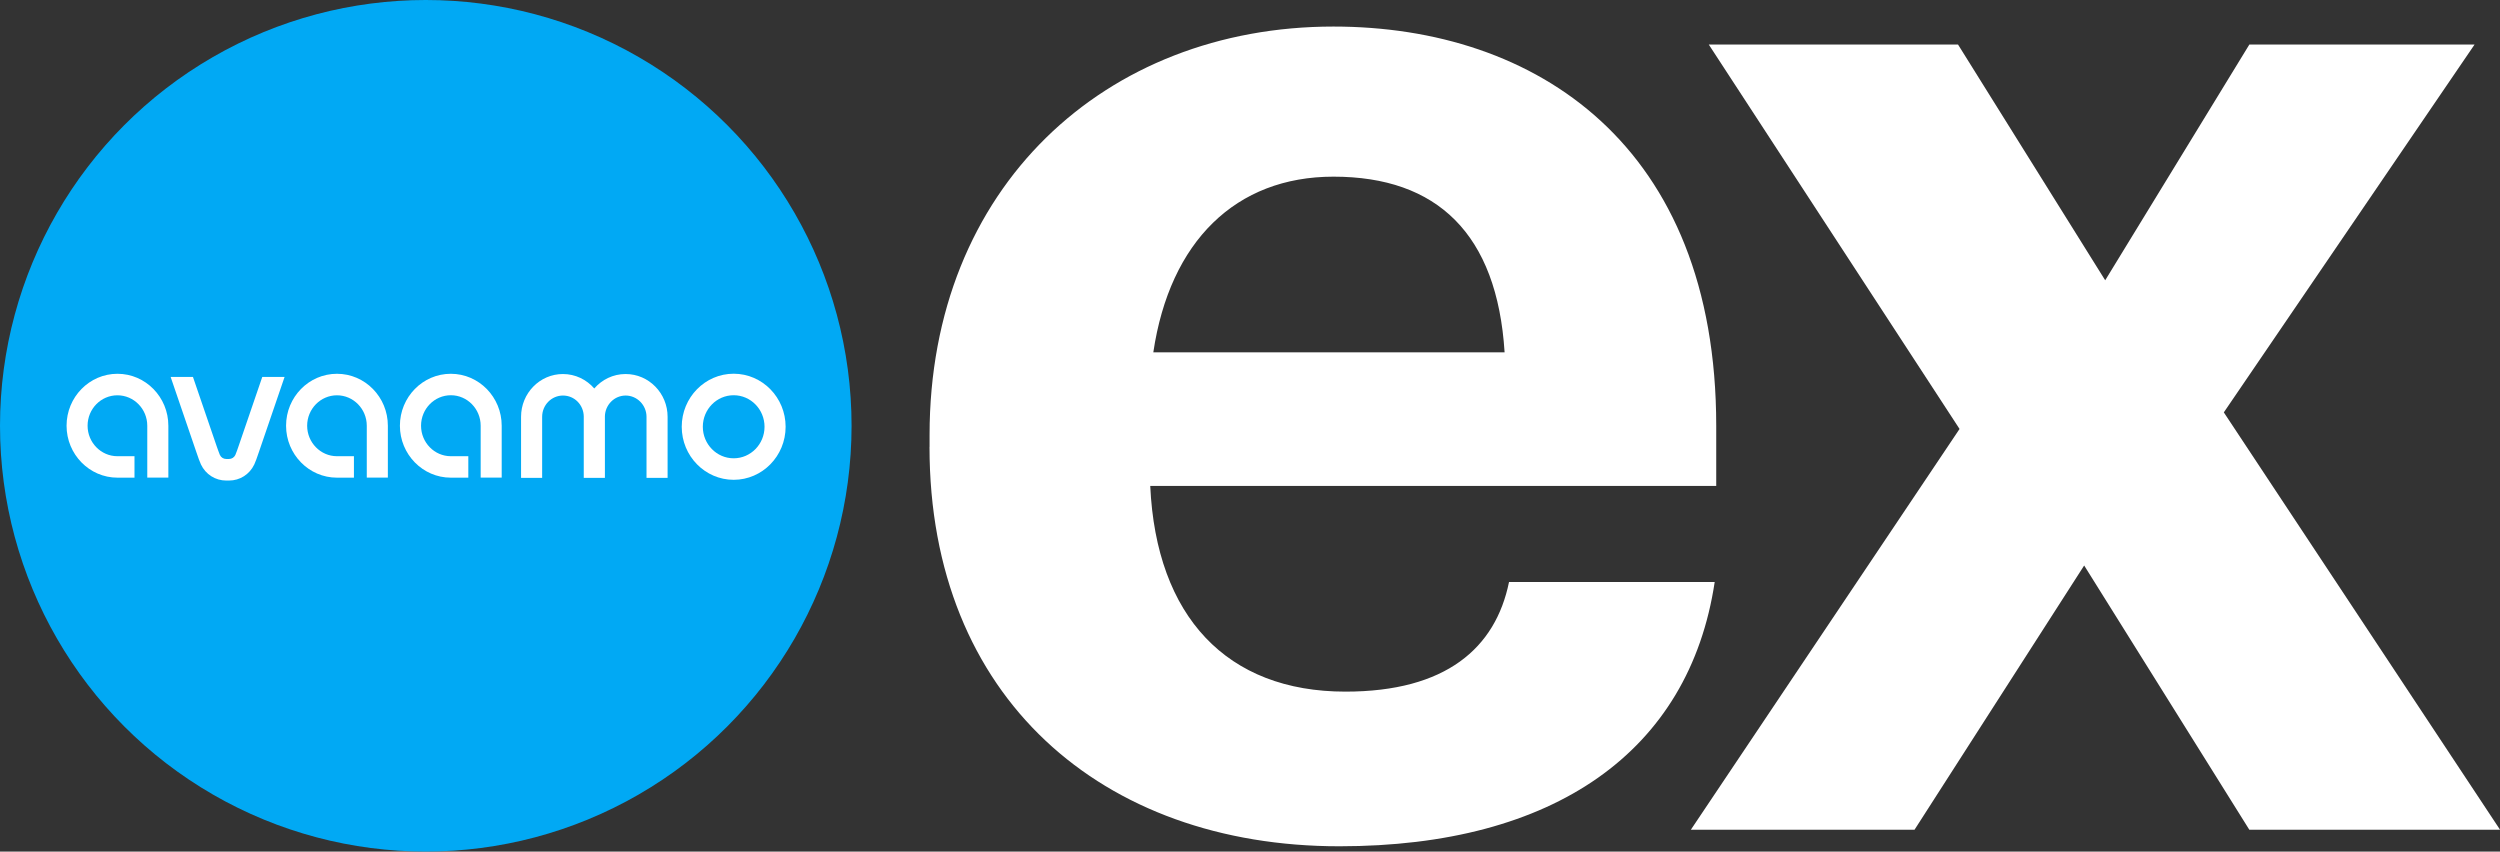 <?xml version="1.0" encoding="UTF-8"?> <svg xmlns="http://www.w3.org/2000/svg" id="Layer_2" data-name="Layer 2" viewBox="0 0 406.72 138.54"><rect x="0" y="0" width="406.72" height="138.54" fill="#333333" stroke="none"/><defs><style> .cls-1 { fill: none; } .cls-2 { fill: #01a9f4; } .cls-3 { fill: #fff; } </style></defs><g id="Layer_1-2" data-name="Layer 1"><g><circle class="cls-2" cx="69.27" cy="69.27" r="69.27"></circle><path class="cls-3" d="m57.58,77.71h-2.76c-4.56,0-8.28-3.79-8.28-8.45s3.71-8.45,8.28-8.45,8.28,3.79,8.28,8.45v8.44h-3.43v-8.44c0-2.73-2.18-4.95-4.85-4.95s-4.85,2.22-4.85,4.95,2.18,4.96,4.85,4.96h2.76v3.5Z"></path><path class="cls-3" d="m21.89,77.71h-2.78c-4.56,0-8.28-3.79-8.28-8.45s3.71-8.45,8.28-8.45,8.28,3.79,8.28,8.45v8.44h-3.43v-8.44c0-2.73-2.18-4.95-4.86-4.95s-4.85,2.22-4.85,4.95,2.18,4.96,4.85,4.96h2.78v3.5Z"></path><path class="cls-3" d="m76.18,77.71h-2.84c-4.56,0-8.28-3.79-8.28-8.45s3.71-8.45,8.28-8.45,8.28,3.79,8.28,8.45v8.44s-3.42,0-3.42,0v-8.44c0-2.73-2.18-4.96-4.85-4.96s-4.85,2.22-4.85,4.96,2.18,4.96,4.85,4.96h2.84v3.5Z"></path><path class="cls-3" d="m42.67,61.32l-3.81,11.13c-.14.42-.45,1.31-.57,1.56-.19.41-.59.66-1.03.66h-.46c-.44,0-.84-.25-1.03-.66-.12-.26-.42-1.14-.57-1.56l-3.81-11.13h-3.63l4.2,12.28c.28.82.53,1.54.73,1.96.77,1.62,2.35,2.62,4.11,2.62h.46c1.76,0,3.34-1,4.11-2.62.2-.42.45-1.13.73-1.96l4.2-12.28h-3.63Z"></path><path class="cls-3" d="m101.77,60.85c-2.03,0-3.84.91-5.09,2.35-1.25-1.44-3.07-2.35-5.1-2.35-3.76,0-6.81,3.12-6.81,6.96v9.93h3.43v-9.93c0-1.91,1.52-3.46,3.39-3.46s3.34,1.51,3.38,3.38c0,.03,0,.05,0,.08v9.93h3.44v-9.93s0-.05,0-.08c.04-1.87,1.54-3.38,3.38-3.38s3.39,1.55,3.39,3.46v9.93h3.43v-9.93c0-3.84-3.06-6.96-6.82-6.96"></path><path class="cls-3" d="m119.36,64.3c-2.77,0-5.02,2.3-5.02,5.13s2.25,5.13,5.02,5.13,5.02-2.3,5.02-5.13-2.25-5.13-5.02-5.13m0,13.76c-4.66,0-8.45-3.87-8.45-8.63s3.79-8.63,8.45-8.63,8.45,3.87,8.45,8.63-3.79,8.63-8.45,8.63"></path><polyline class="cls-1" points="0 0 0 138.54 138.54 138.54 138.54 0"></polyline></g><g><path class="cls-3" d="m151.23,72.71v-1.95c0-40.3,28.58-66.44,65.7-66.44,32.97,0,62.28,19.3,62.28,64.97v9.77h-92.08c.98,21.25,12.46,33.46,31.75,33.46,16.36,0,24.42-7.08,26.62-17.83h33.46c-4.15,27.6-26.13,42.99-61.06,42.99-38.59,0-66.68-24.18-66.68-64.97Zm93.55-15.39c-1.22-19.3-10.99-28.58-27.84-28.58-15.88,0-26.62,10.5-29.31,28.58h57.15Z"></path><path class="cls-3" d="m318.79,69.78l-40.79-62.53h40.55l23.94,38.35,23.45-38.35h36.64l-40.79,59.84,44.94,67.9h-40.79l-26.87-42.99-27.6,42.99h-36.39l43.72-65.21Z"></path></g></g></svg> 
